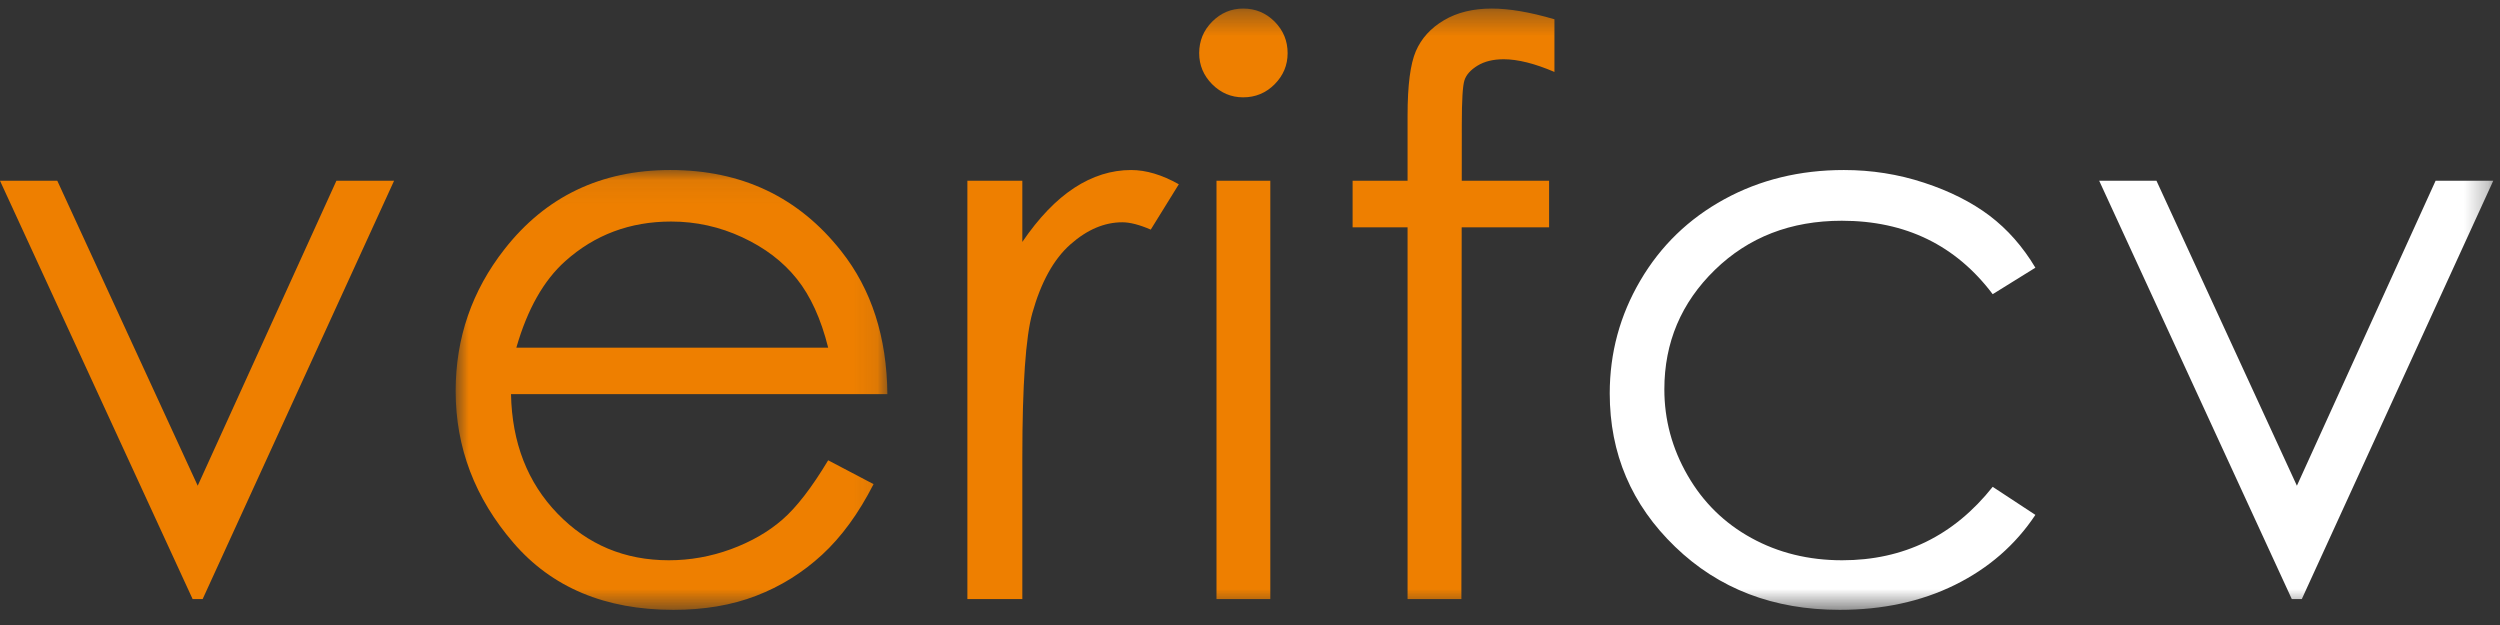<svg width="104" height="26" viewBox="0 0 104 26" fill="none" xmlns="http://www.w3.org/2000/svg">
<rect x="0" y="0" width="104" height="26" fill="#333333" stroke="none"/>
<path fill-rule="evenodd" clip-rule="evenodd" d="M13.995 7.519L8.225 20.206L2.383 7.519H0L8.013 24.922H8.43L16.394 7.519H13.995Z" fill="#EE7F00"/>
<mask id="mask0_184_2860" style="mask-type:luminance" maskUnits="userSpaceOnUse" x="18" y="7" width="19" height="19">
<path fill-rule="evenodd" clip-rule="evenodd" d="M18.955 7.073H36.915V25.37H18.955V7.073Z" fill="white"/>
</mask>
<g mask="url(#mask0_184_2860)">
<path fill-rule="evenodd" clip-rule="evenodd" d="M34.452 14.462C34.154 13.267 33.718 12.313 33.147 11.6C32.575 10.884 31.821 10.309 30.881 9.872C29.941 9.434 28.953 9.216 27.919 9.216C26.21 9.216 24.742 9.766 23.515 10.864C22.618 11.664 21.94 12.863 21.48 14.462H34.452ZM34.452 19.148L36.34 20.14C35.721 21.355 35.005 22.337 34.194 23.082C33.383 23.828 32.47 24.396 31.456 24.785C30.443 25.176 29.295 25.37 28.015 25.37C25.176 25.37 22.956 24.44 21.356 22.578C19.754 20.718 18.955 18.615 18.955 16.269C18.955 14.062 19.632 12.094 20.987 10.367C22.705 8.171 25.005 7.073 27.887 7.073C30.853 7.073 33.222 8.198 34.994 10.446C36.253 12.037 36.894 14.02 36.915 16.397H21.258C21.299 18.419 21.945 20.076 23.195 21.368C24.444 22.66 25.987 23.307 27.823 23.307C28.708 23.307 29.571 23.152 30.408 22.846C31.247 22.536 31.959 22.128 32.546 21.617C33.134 21.107 33.769 20.285 34.452 19.148Z" fill="#EE7F00"/>
</g>
<path fill-rule="evenodd" clip-rule="evenodd" d="M40.243 7.519H42.529V10.064C43.212 9.061 43.932 8.312 44.688 7.816C45.446 7.321 46.235 7.073 47.056 7.073C47.674 7.073 48.336 7.27 49.039 7.665L47.871 9.552C47.402 9.349 47.008 9.247 46.688 9.247C45.941 9.247 45.222 9.554 44.528 10.168C43.836 10.78 43.308 11.732 42.946 13.022C42.668 14.014 42.529 16.02 42.529 19.037V24.922H40.243V7.519Z" fill="#EE7F00"/>
<mask id="mask1_184_2860" style="mask-type:luminance" maskUnits="userSpaceOnUse" x="0" y="0" width="104" height="26">
<path fill-rule="evenodd" clip-rule="evenodd" d="M0 25.37H103.72V0.356H0V25.37Z" fill="white"/>
</mask>
<g mask="url(#mask1_184_2860)">
<path fill-rule="evenodd" clip-rule="evenodd" d="M50.606 24.922H52.845V7.519H50.606V24.922ZM51.717 0.356C52.228 0.356 52.663 0.537 53.024 0.899C53.384 1.261 53.565 1.699 53.565 2.211C53.565 2.713 53.384 3.143 53.024 3.506C52.663 3.868 52.228 4.049 51.717 4.049C51.218 4.049 50.789 3.868 50.427 3.506C50.067 3.143 49.886 2.713 49.886 2.211C49.886 1.699 50.067 1.261 50.427 0.899C50.789 0.537 51.218 0.356 51.717 0.356Z" fill="#EE7F00"/>
<path fill-rule="evenodd" clip-rule="evenodd" d="M64.665 0.802V2.993C63.844 2.642 63.14 2.465 62.554 2.465C62.116 2.465 61.754 2.554 61.466 2.73C61.179 2.907 60.997 3.108 60.922 3.338C60.847 3.567 60.811 4.177 60.811 5.169L60.809 7.519H64.442V9.457H60.806L60.794 24.922H58.555V9.457H56.268V7.519H58.555V4.802C58.555 3.554 58.669 2.664 58.899 2.129C59.129 1.597 59.517 1.168 60.066 0.844C60.615 0.517 61.279 0.356 62.058 0.356C62.783 0.356 63.651 0.504 64.665 0.802Z" fill="#EE7F00"/>
<path fill-rule="evenodd" clip-rule="evenodd" d="M84.672 11.136L82.896 12.238C81.362 10.201 79.27 9.183 76.618 9.183C74.498 9.183 72.739 9.865 71.338 11.228C69.938 12.591 69.237 14.248 69.237 16.196C69.237 17.464 69.559 18.657 70.204 19.775C70.848 20.895 71.732 21.763 72.856 22.38C73.979 22.998 75.238 23.307 76.633 23.307C79.19 23.307 81.278 22.289 82.896 20.252L84.672 21.419C83.84 22.671 82.722 23.643 81.32 24.334C79.918 25.024 78.322 25.37 76.531 25.37C73.779 25.37 71.497 24.496 69.685 22.746C67.872 20.999 66.965 18.872 66.965 16.364C66.965 14.681 67.389 13.115 68.238 11.67C69.085 10.225 70.25 9.099 71.732 8.288C73.213 7.478 74.873 7.073 76.706 7.073C77.858 7.073 78.969 7.247 80.042 7.601C81.113 7.952 82.022 8.412 82.769 8.975C83.514 9.541 84.149 10.261 84.672 11.136Z" fill="white"/>
<path fill-rule="evenodd" clip-rule="evenodd" d="M87.326 7.519H89.709L95.551 20.206L101.321 7.519H103.72L95.755 24.922H95.339L87.326 7.519Z" fill="white"/>
</g>
</svg>
